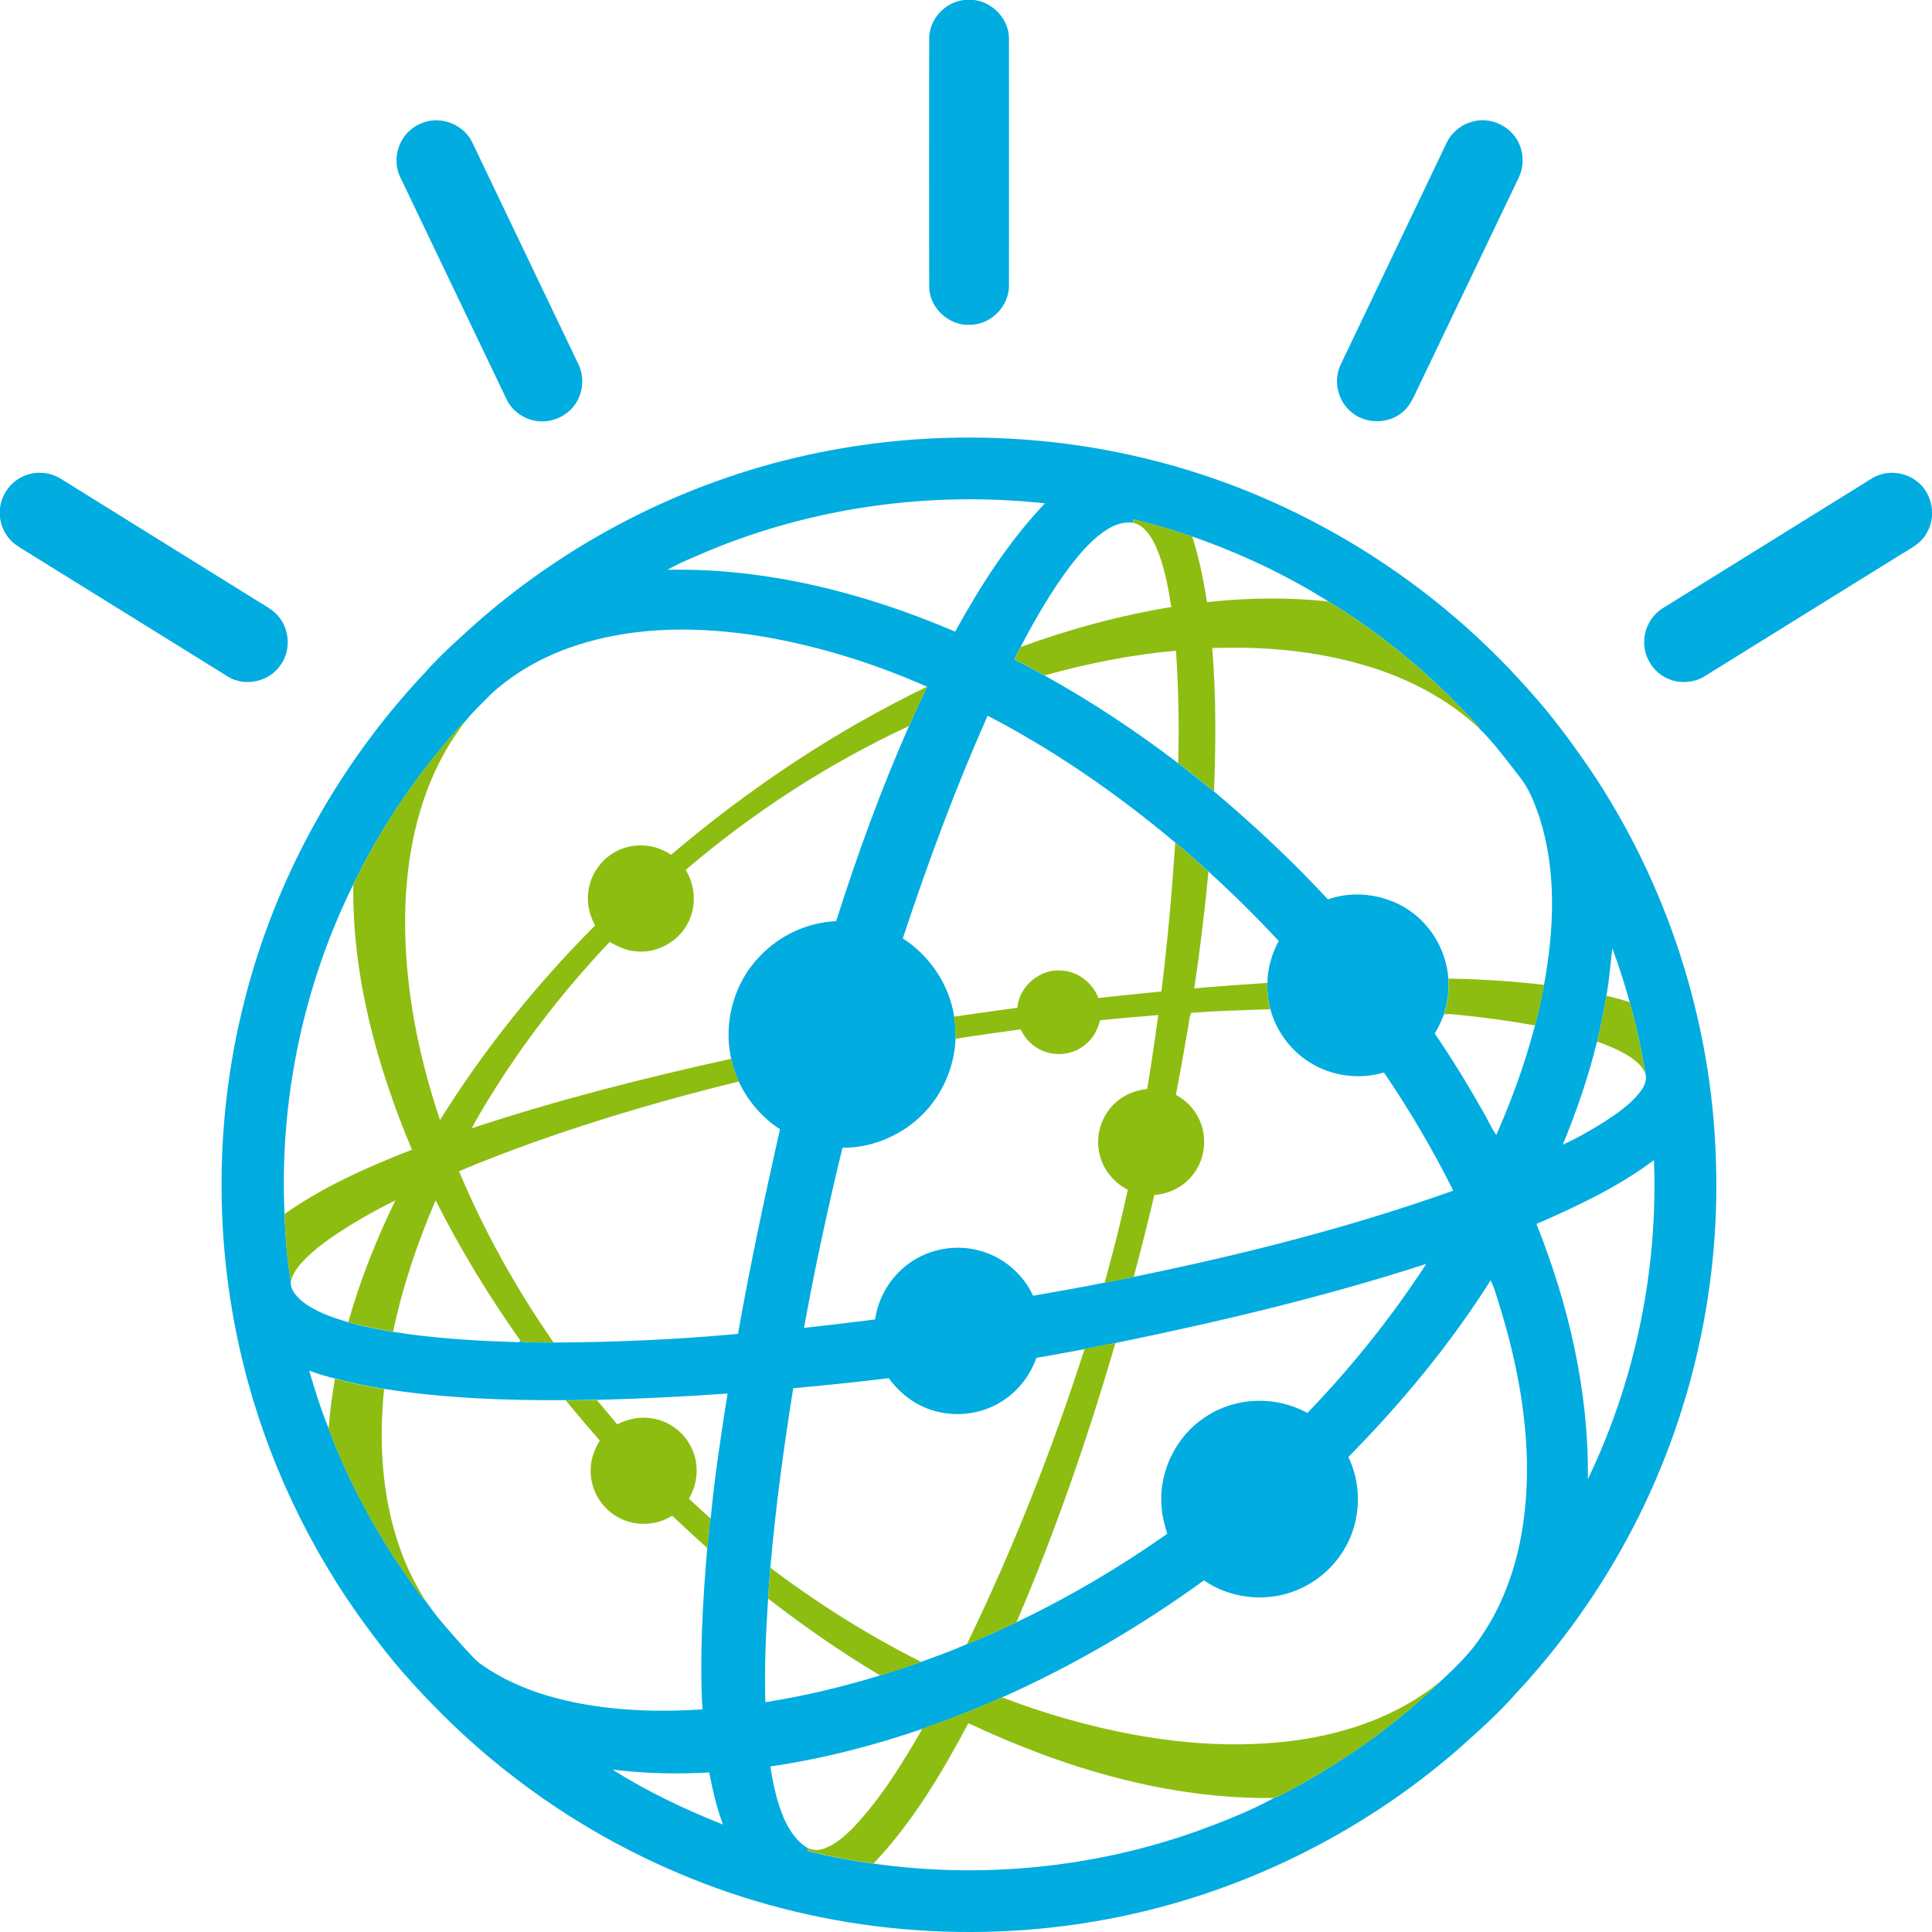 <svg xmlns="http://www.w3.org/2000/svg" width="90" height="90" viewBox="0 0 90 90" fill="none"><path fill-rule="evenodd" clip-rule="evenodd" d="M44.917 0H45.38C46.26 0.109 47.002 0.901 47.002 1.801C47.007 5.632 47.002 9.463 47.002 13.294C47.011 14.264 46.161 15.13 45.191 15.13C44.21 15.19 43.295 14.344 43.285 13.364C43.28 9.488 43.28 5.612 43.285 1.736C43.315 0.861 44.051 0.085 44.917 0Z" fill="#00ACE0"></path><path fill-rule="evenodd" clip-rule="evenodd" d="M19.936 5.646C20.747 5.462 21.652 5.89 22.006 6.646C23.652 10.084 25.294 13.522 26.941 16.96C27.22 17.532 27.175 18.248 26.827 18.781C26.434 19.403 25.653 19.736 24.931 19.602C24.369 19.502 23.861 19.134 23.608 18.622C21.956 15.174 20.309 11.726 18.657 8.278C18.374 7.711 18.419 7.004 18.762 6.472C19.016 6.044 19.458 5.756 19.936 5.646Z" fill="#00ACE0"></path><path fill-rule="evenodd" clip-rule="evenodd" d="M68.649 5.652C69.52 5.428 70.49 5.945 70.803 6.781C70.987 7.254 70.973 7.801 70.754 8.264C69.171 11.568 67.589 14.871 66.007 18.175C65.828 18.548 65.659 18.946 65.326 19.205C64.649 19.782 63.554 19.757 62.903 19.155C62.296 18.627 62.107 17.692 62.46 16.971C64.112 13.518 65.763 10.065 67.41 6.612C67.654 6.13 68.122 5.771 68.649 5.652Z" fill="#00ACE0"></path><path fill-rule="evenodd" clip-rule="evenodd" d="M42.713 20.464C46.071 20.24 49.459 20.479 52.743 21.215C59.838 22.782 66.385 26.678 71.196 32.121C72.256 33.28 73.191 34.554 74.082 35.852C77.684 41.206 79.739 47.579 79.933 54.027C80.157 60.311 78.629 66.649 75.55 72.132C74.186 74.57 72.525 76.844 70.619 78.888C69.793 79.829 68.853 80.659 67.918 81.495C63.306 85.501 57.624 88.267 51.619 89.396C44.902 90.67 37.812 89.924 31.528 87.227C27.643 85.575 24.066 83.202 21.021 80.272C19.792 79.072 18.613 77.819 17.583 76.445C14.811 72.863 12.742 68.734 11.548 64.365C9.97 58.599 9.911 52.43 11.383 46.639C12.816 40.937 15.752 35.633 19.777 31.355C20.513 30.514 21.359 29.772 22.19 29.021C26.717 25.041 32.29 22.255 38.205 21.071C39.698 20.772 41.205 20.568 42.713 20.464ZM32.951 25.683C32.324 25.956 31.683 26.205 31.091 26.543C35.708 26.449 40.275 27.618 44.494 29.424C45.668 27.295 46.992 25.215 48.678 23.449C43.365 22.867 37.892 23.618 32.951 25.683ZM52.788 24.185C52.788 24.23 52.798 24.314 52.803 24.354C52.38 24.285 51.952 24.429 51.594 24.653C50.907 25.081 50.38 25.698 49.887 26.329C48.982 27.518 48.235 28.817 47.544 30.14C47.444 30.334 47.325 30.524 47.26 30.728C47.738 30.956 48.196 31.215 48.658 31.464C50.828 32.673 52.902 34.041 54.877 35.549C55.445 35.977 55.992 36.424 56.549 36.867C58.42 38.434 60.201 40.111 61.863 41.897C63.4 41.355 65.231 41.798 66.335 43.002C66.992 43.698 67.395 44.624 67.47 45.579C67.5 46.131 67.455 46.698 67.261 47.226L67.276 47.241C67.136 47.539 67.027 47.862 66.833 48.141C67.614 49.285 68.341 50.465 69.022 51.669C69.261 52.062 69.44 52.495 69.704 52.873C70.43 51.216 71.052 49.514 71.505 47.768C71.669 47.141 71.813 46.509 71.928 45.872C72.395 43.31 72.52 40.608 71.724 38.101C71.49 37.409 71.221 36.708 70.754 36.141C70.166 35.38 69.584 34.598 68.898 33.922C68.858 33.837 68.803 33.763 68.739 33.698C66.728 31.504 64.425 29.558 61.878 28.016C59.892 26.762 57.748 25.762 55.534 24.991C54.634 24.688 53.718 24.414 52.788 24.185ZM26.802 30.081C25.384 30.544 24.05 31.275 22.936 32.275C22.498 32.718 22.041 33.141 21.652 33.628C21.399 33.832 21.205 34.106 20.981 34.345C19.19 36.419 17.652 38.728 16.458 41.201C14.115 45.937 13.01 51.281 13.254 56.559C13.289 57.604 13.374 58.659 13.548 59.694C13.513 60.072 13.796 60.365 14.05 60.599C14.677 61.107 15.458 61.365 16.219 61.594C16.906 61.788 17.608 61.928 18.309 62.042C20.249 62.355 22.22 62.465 24.185 62.525L24.22 62.49L24.225 62.44C24.24 62.455 24.279 62.485 24.294 62.505C24.787 62.544 25.284 62.54 25.782 62.54C28.653 62.53 31.523 62.4 34.379 62.137C34.941 58.942 35.623 55.768 36.334 52.604C35.504 52.067 34.832 51.281 34.414 50.385C34.265 50.042 34.145 49.688 34.061 49.325C33.683 47.634 34.19 45.773 35.404 44.539C36.32 43.569 37.618 42.967 38.952 42.912C39.932 39.827 41.036 36.782 42.345 33.822C42.618 33.21 42.897 32.598 43.19 31.991C40.753 30.917 38.19 30.106 35.558 29.658C32.663 29.175 29.613 29.145 26.802 30.081ZM46.007 33.34C44.504 36.723 43.22 40.196 42.056 43.713C43.315 44.524 44.22 45.867 44.449 47.355C44.499 47.693 44.519 48.037 44.514 48.385C44.459 49.778 43.837 51.141 42.802 52.081C41.842 52.957 40.549 53.48 39.245 53.465C38.573 56.246 37.961 59.042 37.454 61.858C38.559 61.739 39.663 61.604 40.767 61.465C40.917 60.4 41.529 59.41 42.419 58.803C43.335 58.166 44.539 57.962 45.618 58.256C46.713 58.539 47.653 59.336 48.126 60.36C49.24 60.166 50.355 59.972 51.464 59.748C51.469 59.724 51.484 59.674 51.489 59.654L51.464 59.753C51.912 59.664 52.365 59.569 52.818 59.48C57.853 58.45 62.853 57.191 67.699 55.465C66.748 53.559 65.669 51.723 64.47 49.962C63.32 50.3 62.032 50.136 61.017 49.494C60.116 48.932 59.45 48.027 59.176 47.007C59.072 46.609 59.027 46.196 59.042 45.783C59.047 45.101 59.251 44.429 59.569 43.833C58.524 42.713 57.435 41.633 56.3 40.603C55.793 40.146 55.28 39.693 54.753 39.255C52.051 36.986 49.136 34.967 46.007 33.34ZM74.833 46.385C74.719 47.101 74.565 47.813 74.405 48.524L74.395 48.519C73.997 50.161 73.445 51.763 72.798 53.325C73.47 53.022 74.112 52.649 74.734 52.261C75.331 51.868 75.938 51.46 76.385 50.892C76.58 50.649 76.744 50.33 76.649 50.012C76.465 48.892 76.221 47.783 75.918 46.688C75.684 45.843 75.42 45.002 75.107 44.181C75.022 44.912 74.963 45.653 74.833 46.385ZM71.574 57.017C73.077 60.788 74.022 64.833 73.968 68.908C76.182 64.301 77.246 59.146 77.047 54.042C75.38 55.295 73.48 56.186 71.574 57.017ZM66.44 58.878C61.699 60.41 56.838 61.564 51.957 62.564C51.479 62.659 51.002 62.754 50.519 62.848C49.773 62.987 49.026 63.132 48.28 63.251C47.987 64.082 47.414 64.818 46.663 65.286C45.733 65.878 44.549 66.027 43.494 65.714C42.648 65.47 41.917 64.913 41.404 64.201C39.922 64.38 38.439 64.535 36.951 64.669C36.509 67.445 36.126 70.226 35.887 73.028C35.847 73.51 35.807 73.988 35.782 74.465C35.678 76.072 35.603 77.684 35.653 79.296C37.459 79.008 39.25 78.585 41.001 78.047C41.643 77.849 42.285 77.639 42.917 77.416C43.633 77.152 44.345 76.898 45.041 76.59C45.822 76.281 46.589 75.933 47.35 75.57C49.803 74.401 52.151 73.013 54.375 71.45C54.27 71.082 54.156 70.719 54.126 70.336C53.922 68.639 54.763 66.878 56.211 65.972C57.589 65.067 59.465 65.017 60.903 65.823C62.957 63.689 64.823 61.365 66.44 58.878ZM69.44 59.644C67.554 62.629 65.286 65.361 62.813 67.873C63.385 69.062 63.405 70.5 62.863 71.704C62.425 72.679 61.639 73.5 60.669 73.958C59.226 74.674 57.41 74.54 56.086 73.62C53.141 75.749 49.992 77.6 46.668 79.077C45.459 79.615 44.225 80.097 42.977 80.535C40.668 81.326 38.3 81.938 35.887 82.287C36.011 83.107 36.185 83.928 36.514 84.695C36.757 85.242 37.101 85.784 37.633 86.093C37.633 86.127 37.633 86.197 37.628 86.232C38.638 86.481 39.663 86.675 40.693 86.814C45.728 87.525 50.932 87.018 55.723 85.316C56.957 84.869 58.191 84.386 59.345 83.759C59.818 83.575 60.251 83.296 60.699 83.063C63.042 81.744 65.236 80.142 67.166 78.266C67.858 77.625 68.544 76.953 69.052 76.157C69.982 74.779 70.559 73.187 70.863 71.55C71.49 68.077 70.957 64.5 69.957 61.151C69.793 60.649 69.669 60.122 69.44 59.644ZM14.403 63.853C14.672 64.763 14.956 65.674 15.314 66.555C16.12 68.714 17.2 70.779 18.463 72.709C18.916 73.366 19.349 74.047 19.876 74.649L19.856 74.615C20.354 75.351 20.956 76.003 21.543 76.669C21.852 76.983 22.115 77.341 22.483 77.58C23.812 78.505 25.374 79.038 26.946 79.341C28.852 79.709 30.797 79.754 32.722 79.63C32.583 77.117 32.737 74.61 32.946 72.107C32.996 71.644 33.061 71.182 33.076 70.714L33.105 70.744C33.29 68.793 33.588 66.853 33.892 64.918C31.867 65.057 29.837 65.162 27.807 65.211C27.324 65.201 26.837 65.241 26.354 65.226C23.528 65.241 20.692 65.137 17.891 64.699C17.12 64.57 16.359 64.42 15.602 64.216C15.2 64.117 14.802 63.997 14.403 63.853ZM28.533 82.436C30.155 83.456 31.897 84.291 33.678 84.993C33.384 84.207 33.195 83.386 33.041 82.565C31.533 82.655 30.021 82.615 28.533 82.436Z" fill="#00ACE0"></path><path fill-rule="evenodd" clip-rule="evenodd" d="M1.07 22.194C1.632 21.93 2.318 21.975 2.841 22.308C5.856 24.179 8.866 26.055 11.881 27.926C12.289 28.194 12.772 28.403 13.055 28.821C13.508 29.438 13.523 30.344 13.08 30.965C12.568 31.747 11.433 32.015 10.632 31.528C7.483 29.577 4.338 27.622 1.194 25.672C0.905 25.493 0.592 25.319 0.388 25.04C0.174 24.776 0.05 24.453 0 24.119V23.657C0.08 23.03 0.493 22.453 1.07 22.194Z" fill="#00ACE0"></path><path fill-rule="evenodd" clip-rule="evenodd" d="M87.61 22.105C88.217 21.916 88.903 22.07 89.376 22.488C90.028 23.041 90.192 24.055 89.774 24.792C89.535 25.279 89.038 25.533 88.595 25.802C85.54 27.697 82.48 29.598 79.421 31.494C78.908 31.822 78.227 31.857 77.674 31.608C76.993 31.305 76.545 30.558 76.595 29.817C76.624 29.2 76.978 28.603 77.52 28.294C80.635 26.359 83.754 24.424 86.869 22.493C87.102 22.344 87.336 22.18 87.61 22.105Z" fill="#00ACE0"></path><path fill-rule="evenodd" clip-rule="evenodd" d="M52.788 24.184C53.718 24.407 54.633 24.681 55.539 24.995C55.858 25.99 56.066 27.015 56.226 28.049C58.106 27.845 60.002 27.816 61.883 28.02C64.43 29.567 66.728 31.507 68.743 33.701C68.813 33.766 68.863 33.841 68.903 33.925C67.405 32.527 65.534 31.567 63.579 30.995C61.281 30.313 58.858 30.104 56.469 30.189C56.654 32.413 56.639 34.642 56.554 36.866C56.002 36.423 55.45 35.975 54.882 35.547C54.937 33.801 54.897 32.054 54.783 30.313C52.713 30.492 50.663 30.905 48.663 31.462C48.2 31.214 47.738 30.955 47.265 30.726C47.33 30.517 47.444 30.333 47.549 30.139C49.822 29.308 52.176 28.666 54.564 28.278C54.415 27.343 54.245 26.393 53.872 25.517C53.653 25.034 53.35 24.497 52.803 24.353C52.798 24.313 52.793 24.228 52.788 24.184Z" fill="#8DBD11"></path><path fill-rule="evenodd" clip-rule="evenodd" d="M31.26 39.822C34.897 36.733 38.892 34.056 43.196 31.986C42.902 32.593 42.623 33.205 42.35 33.817C38.599 35.564 35.091 37.832 31.942 40.524C32.384 41.235 32.449 42.171 32.081 42.927C31.653 43.847 30.613 44.434 29.603 44.315C29.165 44.285 28.772 44.086 28.399 43.877C26.608 45.768 24.976 47.808 23.538 49.977C22.991 50.823 22.444 51.673 21.976 52.559C25.941 51.246 29.991 50.221 34.066 49.32C34.146 49.683 34.27 50.037 34.419 50.38C31.2 51.166 28.016 52.092 24.892 53.201C23.712 53.629 22.533 54.067 21.384 54.564C22.563 57.37 24.051 60.042 25.787 62.535C25.29 62.54 24.792 62.544 24.299 62.5C24.285 62.485 24.245 62.455 24.23 62.435C22.762 60.36 21.439 58.186 20.294 55.917C19.444 57.888 18.752 59.932 18.314 62.037C17.613 61.918 16.911 61.783 16.225 61.589C16.777 59.634 17.528 57.738 18.419 55.917C17.657 56.291 16.916 56.703 16.2 57.146C15.438 57.634 14.677 58.141 14.06 58.813C13.832 59.062 13.637 59.355 13.548 59.689C13.369 58.654 13.289 57.604 13.254 56.554C15.075 55.271 17.125 54.36 19.19 53.559C17.553 49.654 16.399 45.464 16.459 41.196C17.652 38.723 19.19 36.414 20.981 34.34C21.205 34.101 21.394 33.827 21.653 33.623C21.324 34.076 21.001 34.534 20.732 35.021C19.419 37.34 18.911 40.031 18.872 42.673C18.837 45.902 19.468 49.116 20.498 52.176C22.543 48.887 24.991 45.852 27.723 43.111C27.459 42.629 27.325 42.066 27.409 41.519C27.509 40.693 28.066 39.947 28.822 39.603C29.593 39.245 30.553 39.325 31.26 39.822Z" fill="#8DBD11"></path><path fill-rule="evenodd" clip-rule="evenodd" d="M54.748 39.256C55.276 39.694 55.788 40.146 56.295 40.604C56.121 42.425 55.902 44.236 55.634 46.042C56.768 45.943 57.898 45.863 59.037 45.788C59.022 46.201 59.067 46.609 59.171 47.012C57.942 47.057 56.713 47.087 55.489 47.181C55.375 47.45 55.38 47.769 55.31 48.062C55.146 49.042 54.967 50.022 54.778 51.002C55.211 51.236 55.579 51.595 55.808 52.032C56.256 52.858 56.176 53.938 55.599 54.684C55.176 55.266 54.484 55.615 53.773 55.669C53.469 56.943 53.156 58.217 52.813 59.485C52.36 59.575 51.907 59.669 51.459 59.759L51.484 59.66C51.872 58.257 52.231 56.843 52.539 55.421C51.818 55.067 51.285 54.346 51.181 53.545C51.032 52.6 51.499 51.605 52.31 51.107C52.649 50.888 53.042 50.779 53.44 50.729C53.629 49.584 53.803 48.435 53.957 47.286C53.052 47.356 52.146 47.435 51.241 47.53C51.141 47.958 50.922 48.371 50.574 48.649C50.032 49.117 49.226 49.231 48.569 48.948C48.111 48.764 47.753 48.391 47.544 47.953C46.529 48.087 45.519 48.231 44.509 48.391C44.514 48.047 44.494 47.699 44.444 47.361C45.425 47.211 46.41 47.087 47.39 46.943C47.479 45.948 48.429 45.132 49.43 45.211C50.196 45.236 50.892 45.773 51.166 46.49C52.146 46.385 53.121 46.281 54.101 46.186C54.39 43.878 54.594 41.569 54.748 39.256Z" fill="#8DBD11"></path><path fill-rule="evenodd" clip-rule="evenodd" d="M67.475 45.59C68.963 45.605 70.455 45.709 71.938 45.878C71.819 46.515 71.674 47.147 71.515 47.774C70.495 47.585 69.465 47.441 68.43 47.326C68.047 47.301 67.669 47.217 67.281 47.247L67.266 47.232C67.46 46.709 67.505 46.142 67.475 45.59Z" fill="#8DBD11"></path><path fill-rule="evenodd" clip-rule="evenodd" d="M74.833 46.385C75.201 46.474 75.564 46.569 75.918 46.688C76.221 47.783 76.465 48.892 76.649 50.012C76.495 49.634 76.166 49.38 75.833 49.171C75.385 48.897 74.898 48.698 74.405 48.524C74.564 47.813 74.719 47.101 74.833 46.385Z" fill="#8DBD11"></path><path fill-rule="evenodd" clip-rule="evenodd" d="M50.524 62.842C51.001 62.748 51.479 62.653 51.962 62.559C50.673 66.977 49.17 71.34 47.349 75.574C46.588 75.937 45.827 76.285 45.041 76.594C47.195 72.151 49.011 67.544 50.524 62.842Z" fill="#8DBD11"></path><path fill-rule="evenodd" clip-rule="evenodd" d="M15.603 64.227C16.359 64.43 17.125 64.58 17.891 64.709C17.637 67.227 17.797 69.824 18.662 72.217C18.966 73.063 19.374 73.864 19.852 74.62L19.871 74.655C19.344 74.048 18.911 73.371 18.458 72.714C17.19 70.784 16.115 68.719 15.309 66.56C15.364 65.774 15.473 64.998 15.603 64.227Z" fill="#8DBD11"></path><path fill-rule="evenodd" clip-rule="evenodd" d="M26.354 65.235C26.837 65.25 27.324 65.21 27.807 65.22C28.115 65.599 28.439 65.972 28.752 66.35C29.195 66.141 29.683 65.996 30.175 66.051C31.11 66.106 31.966 66.753 32.294 67.633C32.568 68.345 32.479 69.171 32.09 69.817C32.419 70.121 32.747 70.419 33.081 70.723C33.066 71.191 33.001 71.653 32.951 72.116C32.399 71.619 31.852 71.121 31.314 70.609C30.543 71.096 29.503 71.116 28.727 70.643C27.926 70.181 27.439 69.24 27.523 68.325C27.548 67.887 27.712 67.479 27.941 67.111C27.404 66.494 26.871 65.867 26.354 65.235Z" fill="#8DBD11"></path><path fill-rule="evenodd" clip-rule="evenodd" d="M35.782 74.469C35.812 73.992 35.852 73.514 35.887 73.031C38.096 74.698 40.444 76.181 42.917 77.419C42.285 77.643 41.643 77.857 41.001 78.051C39.185 76.967 37.454 75.763 35.782 74.469Z" fill="#8DBD11"></path><path fill-rule="evenodd" clip-rule="evenodd" d="M60.221 81.092C62.723 80.768 65.221 79.907 67.171 78.266C65.246 80.141 63.052 81.743 60.703 83.062C60.255 83.296 59.823 83.574 59.35 83.758C54.4 83.818 49.554 82.365 45.111 80.271C43.877 82.594 42.514 84.888 40.693 86.808C39.663 86.669 38.638 86.475 37.628 86.226C37.633 86.191 37.633 86.122 37.633 86.087C37.877 86.201 38.155 86.206 38.409 86.107C38.961 85.898 39.404 85.49 39.812 85.072C41.076 83.714 42.051 82.121 42.976 80.524C44.225 80.092 45.454 79.609 46.668 79.067C47.882 79.524 49.111 79.932 50.365 80.256C53.569 81.102 56.922 81.514 60.221 81.092Z" fill="#8DBD11"></path></svg>
